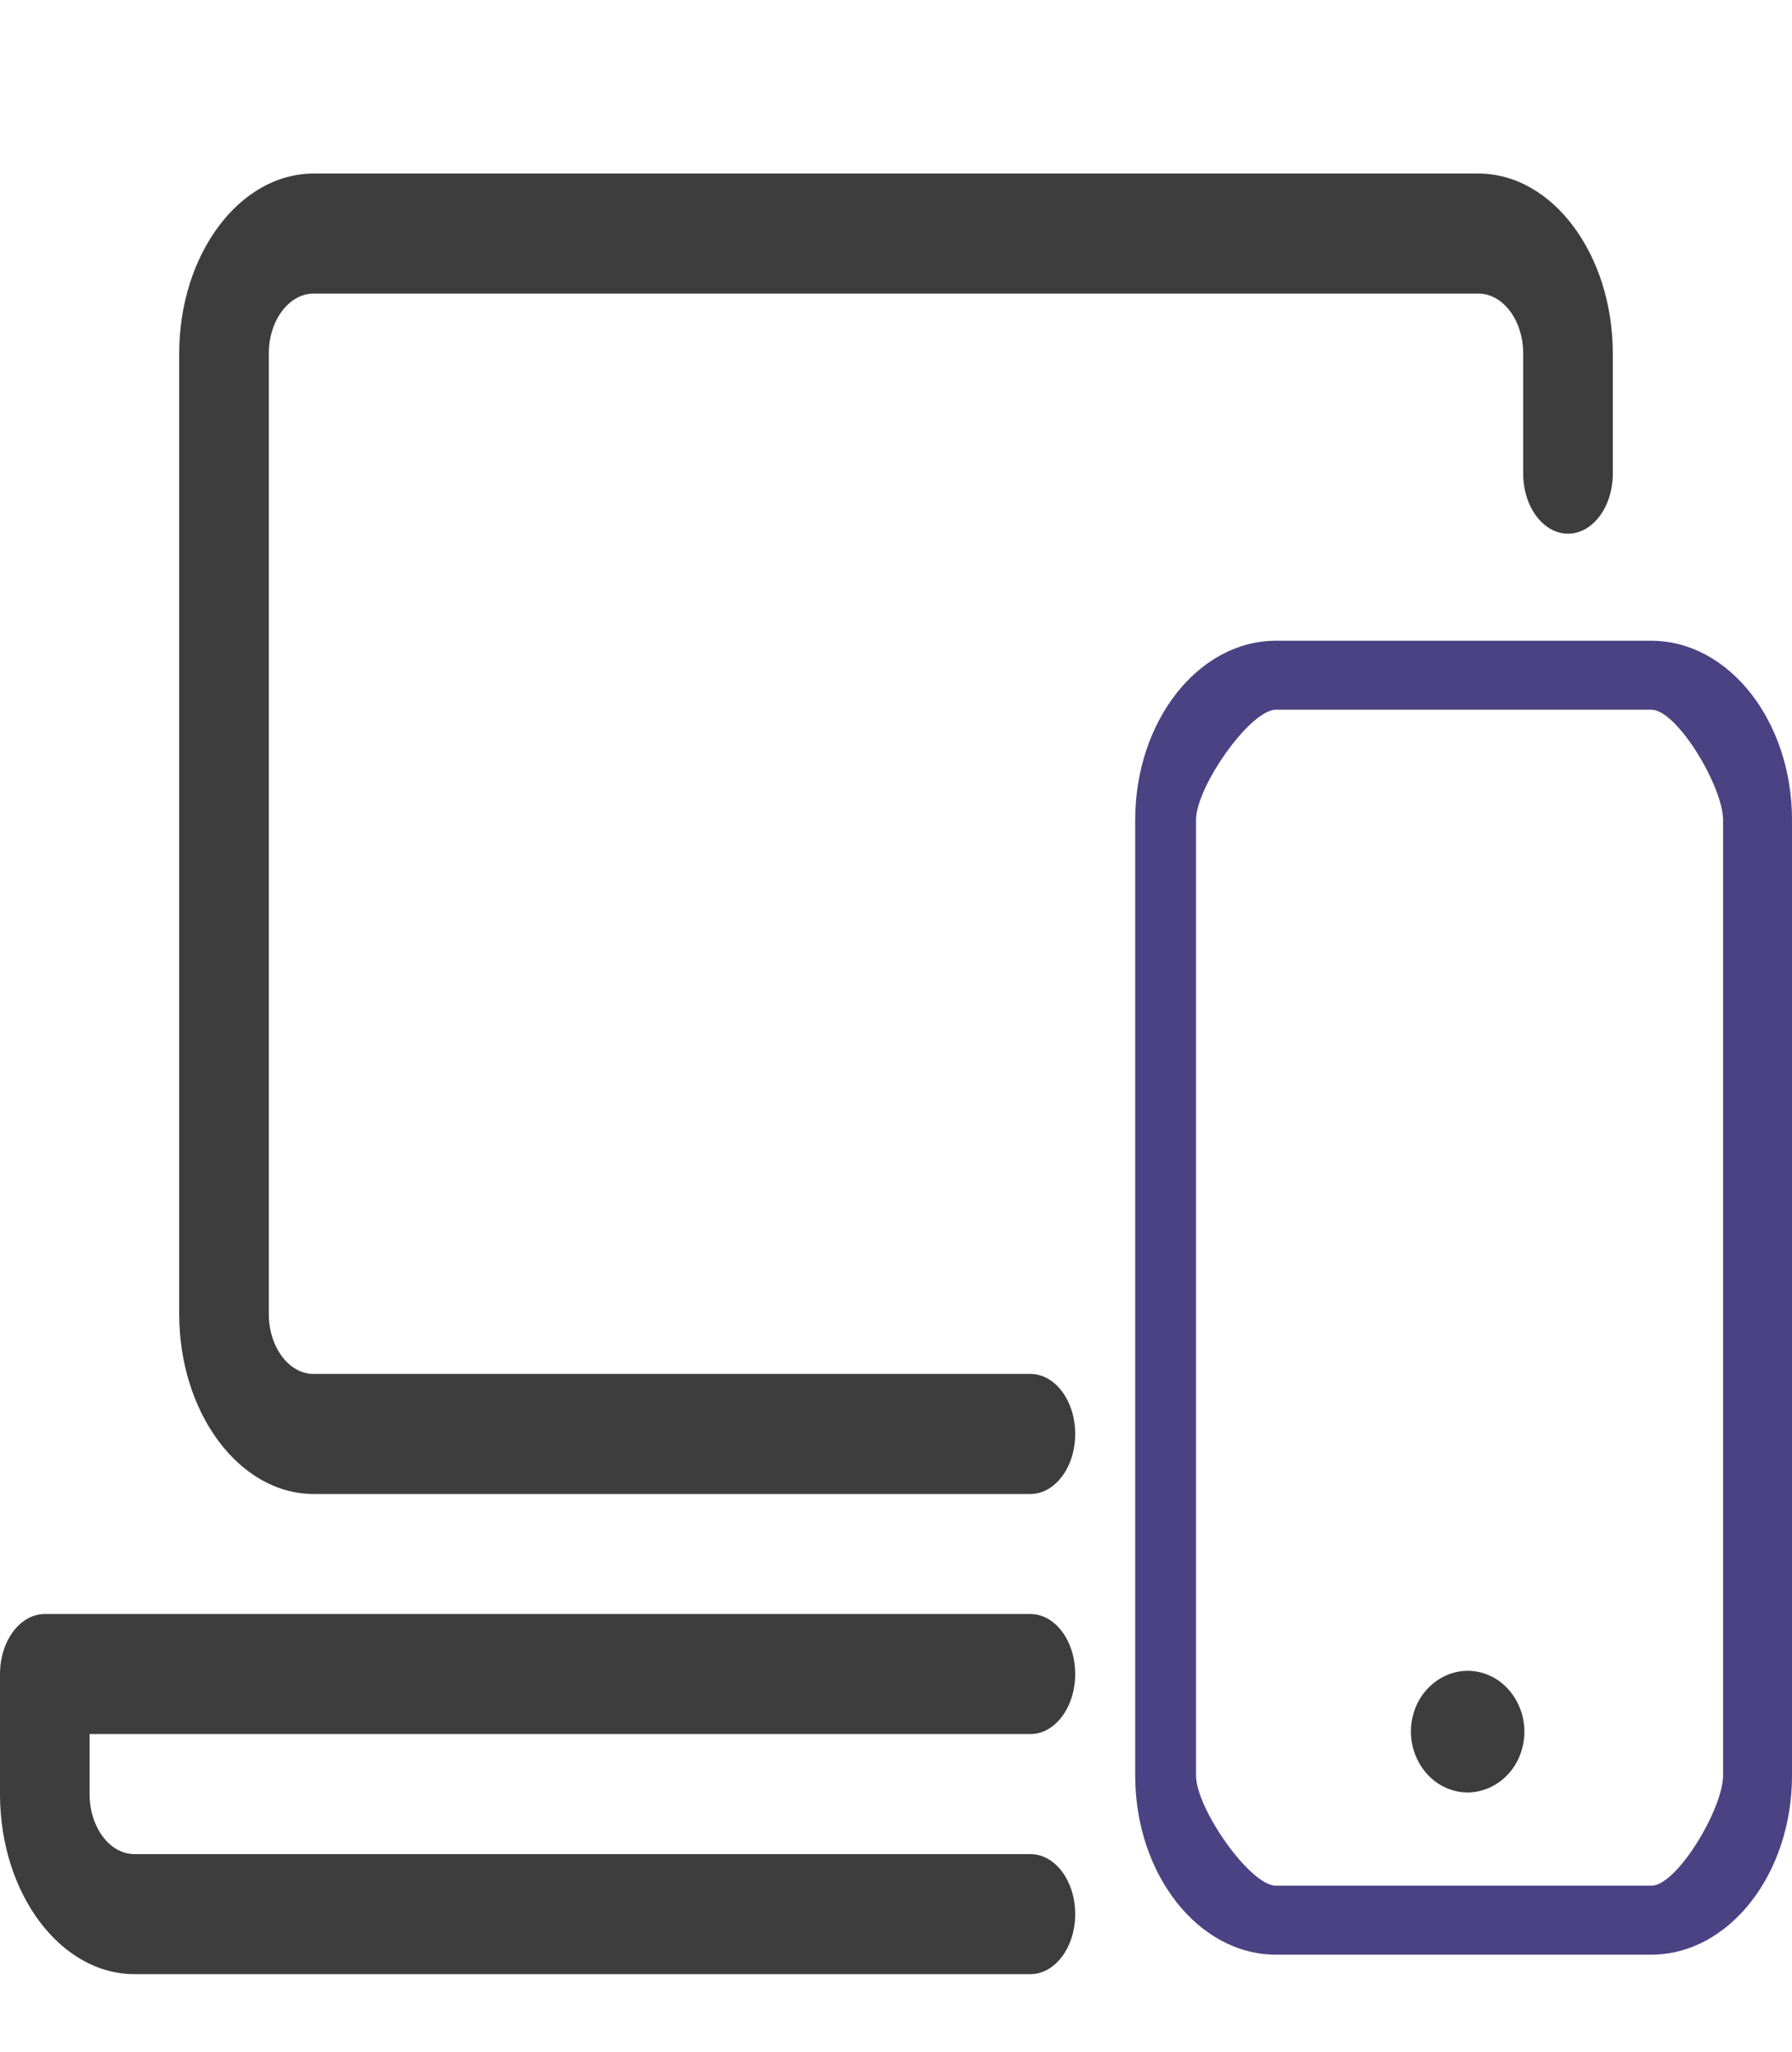 <svg width="221" height="253" viewBox="0 0 221 253" fill="none" xmlns="http://www.w3.org/2000/svg">
<path d="M127.075 184.2H38.675C29.537 184.2 22.1 174.24 22.1 162V43.6C22.1 31.36 29.537 21.4 38.675 21.4H182.325C191.463 21.4 198.9 31.36 198.9 43.6V58.4C198.9 62.485 196.425 65.8 193.375 65.8C190.325 65.8 187.85 62.485 187.85 58.4V43.6C187.85 39.515 185.375 36.2 182.325 36.2H38.675C35.625 36.2 33.15 39.515 33.15 43.6V162C33.15 166.085 35.625 169.4 38.675 169.4H127.075C130.125 169.4 132.6 172.715 132.6 176.8C132.6 180.885 130.125 184.2 127.075 184.2Z" fill="#3D3D3E"/>
<path d="M127.075 243.4H16.575C7.437 243.4 0 233.44 0 221.2V206.4C0 202.315 2.475 199 5.525 199H127.075C130.125 199 132.6 202.315 132.6 206.4C132.6 210.485 130.125 213.8 127.075 213.8H11.05V221.2C11.05 225.285 13.525 228.6 16.575 228.6H127.075C130.125 228.6 132.6 231.915 132.6 236C132.6 240.085 130.125 243.4 127.075 243.4Z" fill="#3D3D3E"/>
<path d="M203.643 241H157.357C147.788 241 140 231.089 140 218.909V101.091C140 88.912 147.788 79 157.357 79H203.643C213.212 79 221 88.912 221 101.091V218.909C221 231.089 213.212 241 203.643 241ZM157.357 87.5C154.163 87.5 147.5 97.026 147.5 101.091V218.909C147.5 222.974 154.163 232.5 157.357 232.5H203.643C206.837 232.5 212.5 222.974 212.5 218.909V162.5V101.091C212.5 97.026 206.837 87.5 203.643 87.5H157.357Z" fill="#4A4283"/>
<path d="M181 221C179.152 221 177.36 220.205 176.058 218.795C174.756 217.385 174 215.465 174 213.5C174 211.535 174.742 209.585 176.058 208.205C177.36 206.81 179.166 206 181 206C182.834 206 184.654 206.795 185.942 208.205C187.244 209.6 188 211.535 188 213.5C188 215.465 187.258 217.415 185.942 218.795C184.64 220.19 182.834 221 181 221Z" fill="#3D3D3E"/>
</svg>
